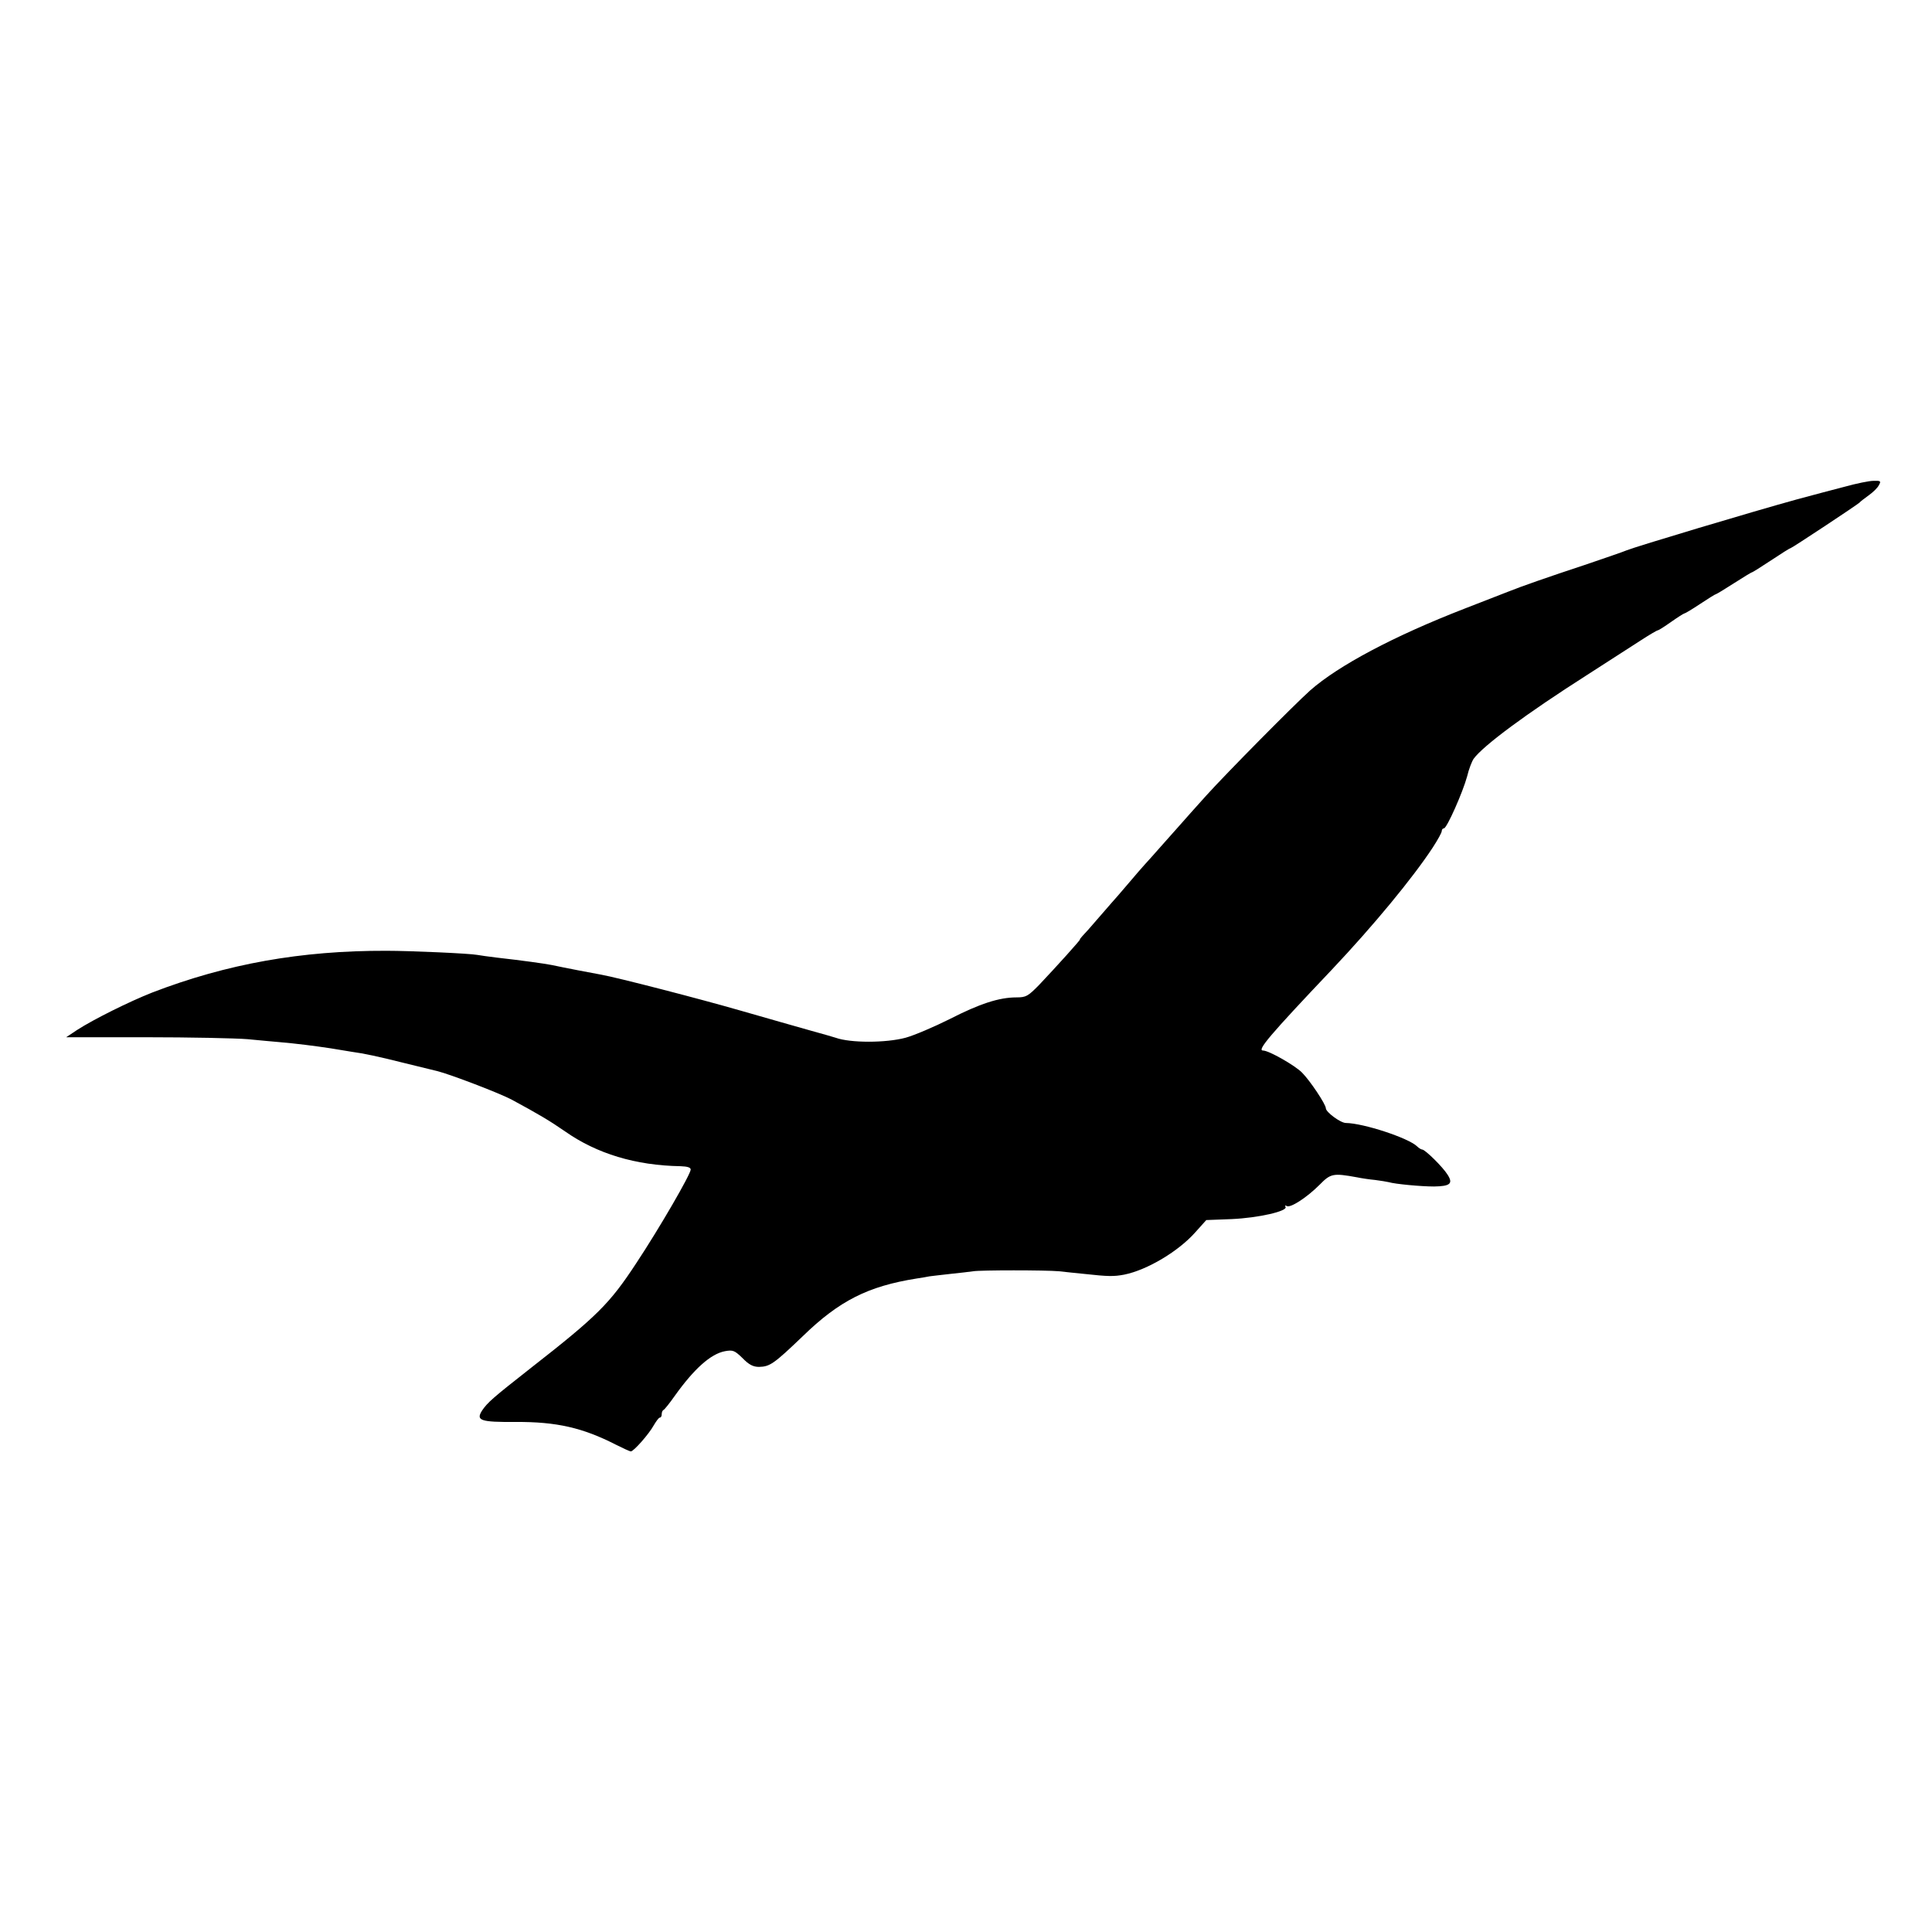<?xml version="1.0" standalone="no"?>
<!DOCTYPE svg PUBLIC "-//W3C//DTD SVG 20010904//EN"
 "http://www.w3.org/TR/2001/REC-SVG-20010904/DTD/svg10.dtd">
<svg version="1.0" xmlns="http://www.w3.org/2000/svg"
 width="800pt" height="800pt" viewBox="0 0 800 800"
 preserveAspectRatio="xMidYMid meet">
<g transform="translate(0,800) scale(0.1,-0.1)"
fill="#000000" stroke="none">
<path d="M7640 5985 c-47 -12 -137 -36 -200 -53 -182 -50 -666 -195 -705 -211
-11 -5 -90 -32 -175 -61 -143 -47 -266 -90 -315 -110 -11 -4 -92 -36 -180 -70
-294 -114 -523 -236 -640 -339 -67 -60 -345 -341 -430 -435 -44 -49 -89 -99
-100 -112 -11 -12 -47 -53 -80 -90 -33 -38 -67 -75 -75 -84 -8 -9 -40 -45 -70
-81 -30 -35 -59 -69 -65 -75 -5 -6 -32 -37 -60 -69 -27 -32 -56 -64 -63 -71
-7 -8 -12 -14 -10 -14 4 0 -97 -112 -168 -187 -47 -48 -55 -53 -95 -53 -72 0
-152 -26 -277 -90 -64 -32 -146 -67 -182 -77 -82 -22 -229 -22 -290 0 -8 3
-55 16 -105 30 -49 14 -177 50 -284 81 -173 50 -514 138 -581 150 -24 4 -164
31 -205 40 -30 6 -123 19 -230 31 -33 4 -68 9 -79 11 -31 6 -276 17 -376 17
-353 1 -661 -54 -970 -173 -94 -37 -241 -110 -311 -155 l-45 -30 330 0 c182 0
372 -4 421 -8 50 -5 108 -10 130 -12 71 -6 149 -16 215 -26 36 -6 74 -12 85
-14 51 -7 109 -19 220 -47 66 -16 127 -31 135 -33 53 -13 260 -92 310 -119
109 -59 155 -86 220 -131 131 -92 292 -141 478 -144 28 -1 42 -5 42 -14 0 -19
-129 -242 -225 -387 -111 -169 -161 -219 -440 -437 -154 -121 -176 -140 -199
-174 -26 -41 -7 -48 139 -47 170 1 278 -24 415 -94 30 -15 58 -28 62 -28 12 0
76 73 95 108 10 17 21 32 25 32 5 0 8 6 8 14 0 8 3 16 8 18 4 2 25 28 46 58
80 112 149 174 208 185 33 6 40 3 73 -29 26 -27 44 -36 68 -36 45 1 62 13 180
126 152 148 271 208 473 240 20 3 44 7 53 9 9 1 48 6 86 10 39 4 81 9 95 11
30 5 299 5 355 0 22 -3 69 -7 105 -11 100 -11 122 -11 165 -3 95 19 226 97
296 177 l44 49 105 4 c111 5 234 33 223 51 -3 6 -1 7 5 3 15 -9 83 35 136 88
46 47 56 49 155 31 19 -4 53 -9 75 -11 23 -3 48 -7 56 -9 27 -8 134 -18 188
-18 67 1 80 12 56 49 -19 31 -93 104 -105 104 -4 0 -14 6 -21 13 -36 35 -222
96 -295 97 -22 0 -83 45 -83 61 0 16 -65 114 -99 148 -30 30 -137 91 -161 91
-26 0 26 62 285 335 170 180 334 378 418 506 20 31 37 61 37 68 0 6 4 11 9 11
12 0 78 149 96 215 7 30 20 63 27 73 39 54 220 188 468 346 85 55 185 119 222
143 37 24 69 43 73 43 3 0 28 16 55 35 27 19 52 35 55 35 3 0 33 18 66 40 33
22 62 40 65 40 2 0 35 20 74 45 39 25 72 45 74 45 3 0 39 23 80 50 42 28 77
50 80 50 5 0 280 182 286 189 3 4 20 17 38 30 17 12 37 31 42 42 10 17 7 19
-22 18 -18 0 -71 -11 -118 -24z"/>
</g>
</svg>
